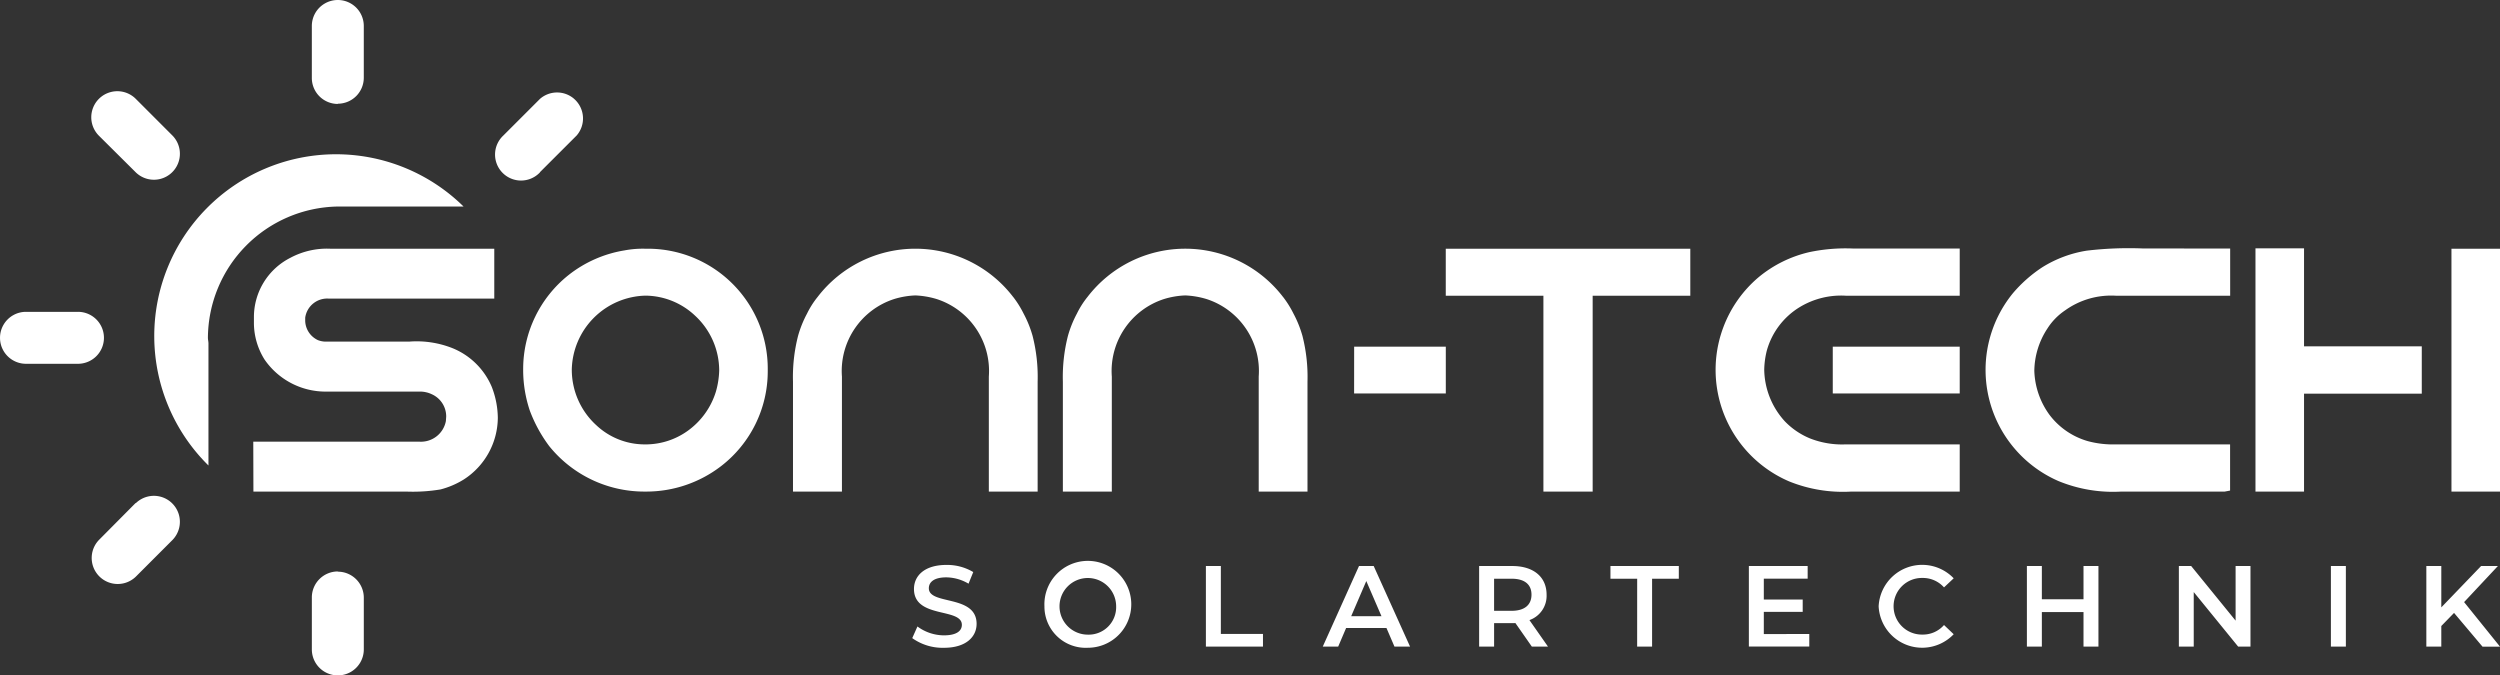 <svg xmlns="http://www.w3.org/2000/svg" xmlns:xlink="http://www.w3.org/1999/xlink" width="187.086" height="50.543" viewBox="0 0 187.086 50.543">
  <rect x="0" y="0" width="187.086" height="50.543" fill="#333333" stroke="none"/>
  <defs>
    <clipPath id="clip-path">
      <rect width="187.086" height="50.543" fill="none"/>
    </clipPath>
  </defs>
  <g transform="translate(0 0)">
    <g transform="translate(0 0)" clip-path="url(#clip-path)">
      <path d="M7.4,10.155A1.948,1.948,0,1,1,10.162,7.4l2.749,2.751A1.944,1.944,0,0,1,10.162,12.9ZM15.6,34.836V25.679c-.006-.138-.041-.267-.041-.407a9.882,9.882,0,0,1,9.7-9.815h9.431A13.6,13.6,0,0,0,15.6,34.836M7.779,25.28a1.944,1.944,0,0,0-1.945-1.943H1.945a1.944,1.944,0,0,0,0,3.888H5.834A1.944,1.944,0,0,0,7.779,25.28m17.5-17.5V7.762a1.944,1.944,0,0,0,1.945-1.943V1.945a1.944,1.944,0,0,0-3.888,0V5.834A1.944,1.944,0,0,0,25.28,7.779m17.678-.386a1.945,1.945,0,0,0-2.553.011l-2.751,2.751a1.945,1.945,0,1,0,2.693,2.807.741.741,0,0,0,.058-.058l0-.017,2.751-2.749a1.947,1.947,0,0,0-.2-2.745M25.28,42.781v-.015a1.944,1.944,0,0,0-1.943,1.945V48.6a1.944,1.944,0,0,0,3.888,0V44.727a1.946,1.946,0,0,0-1.945-1.945M10.162,37.658l-.011-.017L7.406,40.407a1.947,1.947,0,0,0,2.755,2.751l2.749-2.751a1.944,1.944,0,0,0-2.749-2.749" transform="translate(0 -0.001)" fill="#fff"/>
      <path d="M14.579,8.654H26.835v3.735H14.465a1.661,1.661,0,0,0-1.779,1.426v.265a1.645,1.645,0,0,0,.946,1.413,1.619,1.619,0,0,0,.607.114H20.46a7.274,7.274,0,0,1,3.257.493,5.389,5.389,0,0,1,2.928,2.889,6.564,6.564,0,0,1,.455,2.335,5.537,5.537,0,0,1-2.548,4.6,6.267,6.267,0,0,1-1.743.745,12.5,12.5,0,0,1-2.436.164H8.81L8.8,23.094H21.218a1.9,1.9,0,0,0,1.995-1.54l.024-.34a1.818,1.818,0,0,0-1.073-1.667,2.066,2.066,0,0,0-.972-.2h-6.98a5.544,5.544,0,0,1-4.569-2.4,5.173,5.173,0,0,1-.795-2.689v-.491a4.971,4.971,0,0,1,2.725-4.431,5.8,5.8,0,0,1,3.005-.681m23.516,0h.127A8.978,8.978,0,0,1,47.3,17.691v.127a8.961,8.961,0,0,1-3.507,7.118A9.181,9.181,0,0,1,38.2,26.829h-.127a9.137,9.137,0,0,1-7.131-3.408,10.67,10.67,0,0,1-1.452-2.663,9.6,9.6,0,0,1-.493-2.966v-.127a8.994,8.994,0,0,1,3.4-7.042,9.125,9.125,0,0,1,4.19-1.844,7.4,7.4,0,0,1,1.514-.125m-5.465,9.063a5.619,5.619,0,0,0,1.855,4.164,5.28,5.28,0,0,0,3.47,1.415h.355a5.409,5.409,0,0,0,2.977-1,5.652,5.652,0,0,0,2.122-2.93,6.339,6.339,0,0,0,.252-1.6,5.6,5.6,0,0,0-1.805-4.1,5.47,5.47,0,0,0-3.712-1.5,5.655,5.655,0,0,0-5.515,5.554m33.033-5.455a7.449,7.449,0,0,1,.782,1.252,8.259,8.259,0,0,1,.67,1.665,12.43,12.43,0,0,1,.377,3.434v8.216H63.845V18.221a5.655,5.655,0,0,0-3.925-5.806,6.4,6.4,0,0,0-1.579-.265,6.21,6.21,0,0,0-1.564.265,5.655,5.655,0,0,0-3.925,5.806v8.608H49.189V18.613a12.418,12.418,0,0,1,.379-3.434,8.134,8.134,0,0,1,.67-1.665,6.529,6.529,0,0,1,.795-1.252,9.218,9.218,0,0,1,14.629,0m20.2,0a7.449,7.449,0,0,1,.782,1.252,8.258,8.258,0,0,1,.67,1.665,12.43,12.43,0,0,1,.377,3.434v8.216H84.041V18.221a5.655,5.655,0,0,0-3.925-5.806,6.4,6.4,0,0,0-1.579-.265,6.21,6.21,0,0,0-1.564.265,5.655,5.655,0,0,0-3.925,5.806v8.608H69.385V18.613a12.418,12.418,0,0,1,.379-3.434,8.133,8.133,0,0,1,.67-1.665,6.53,6.53,0,0,1,.795-1.252,9.218,9.218,0,0,1,14.63,0m12.18-3.608h18.3v3.52h-7.307V26.829h-3.686V12.174H98.039Zm30.5-.013H136.5v3.533h-8.483a5.972,5.972,0,0,0-3.483.847,5.546,5.546,0,0,0-2.473,3.27,6.353,6.353,0,0,0-.19,1.413,5.859,5.859,0,0,0,1.538,3.863,5.542,5.542,0,0,0,1.894,1.286,6.554,6.554,0,0,0,2.665.444H136.5v3.533h-8.13a10.737,10.737,0,0,1-4.619-.756,9.08,9.08,0,0,1-2.3-15.287,9.178,9.178,0,0,1,3.813-1.881,13.193,13.193,0,0,1,3.268-.265M127,15.987H136.5v3.5H127Zm-35.817,0h6.859v3.5H91.18Zm65.556-7.346v3.533h-8.52a5.907,5.907,0,0,0-3.839,1.1,4.616,4.616,0,0,0-1.325,1.364,5.882,5.882,0,0,0-.972,3.156A5.89,5.89,0,0,0,143.2,21.06a5.481,5.481,0,0,0,2.891,1.995,7.2,7.2,0,0,0,2.122.241h8.52v3.458l-.4.075h-7.738a10.746,10.746,0,0,1-4.694-.782,9.071,9.071,0,0,1-3.421-14.061,10.3,10.3,0,0,1,2.182-1.932A8.9,8.9,0,0,1,146.005,8.8a26.745,26.745,0,0,1,4.216-.164Zm1.894-.013h3.634v7.333h8.811V19.5h-8.811v7.333h-3.634Zm14.666.026h3.634V26.831H173.3ZM58.114,37.794l.388-.87a3.355,3.355,0,0,0,1.988.664c.939,0,1.336-.336,1.336-.786,0-1.3-3.583-.446-3.583-2.684,0-.976.776-1.8,2.428-1.8a3.813,3.813,0,0,1,2.008.534l-.353.87a3.344,3.344,0,0,0-1.661-.474c-.931,0-1.31.362-1.31.816,0,1.282,3.574.45,3.574,2.663,0,.963-.784,1.792-2.439,1.792a3.9,3.9,0,0,1-2.376-.724m9.892-2.378a3.251,3.251,0,1,1,3.249,3.1,3.087,3.087,0,0,1-3.249-3.1m5.366,0a2.119,2.119,0,1,0-2.118,2.118,2.055,2.055,0,0,0,2.118-2.118M80.088,32.4h1.12v5.082h3.152v.948H80.088ZM93.6,37.036H90.583l-.595,1.394H88.834l2.712-6.03h1.1l2.721,6.03H94.2Zm-.371-.879-1.137-2.632L90.96,36.157ZM104.48,38.43l-1.23-1.762c-.08.006-.157.006-.233.006h-1.361V38.43h-1.12V32.4h2.482c1.583,0,2.566.812,2.566,2.146a1.922,1.922,0,0,1-1.284,1.9l1.387,1.982Zm-1.517-5.078h-1.308v2.4h1.308c.982,0,1.491-.45,1.491-1.209s-.508-1.193-1.491-1.193m9.4,0h-2V32.4h5.116v.952h-2V38.43h-1.118Zm12.88,4.138v.939h-4.522V32.4h4.4v.944h-3.281v1.564h2.91v.922h-2.91v1.661Zm5.19-2.075a3.263,3.263,0,0,1,5.616-2.094l-.724.681a2.118,2.118,0,0,0-1.609-.707,2.119,2.119,0,1,0,0,4.237,2.09,2.09,0,0,0,1.609-.715l.724.689a3.26,3.26,0,0,1-5.616-2.092M146.882,32.4v6.03h-1.118V35.847h-3.117V38.43h-1.12V32.4h1.12v2.49h3.117V32.4Zm11.377,0v6.03h-.922l-3.324-4.082V38.43H152.9V32.4h.922l3.324,4.087V32.4Zm6.019,0h1.12v6.03h-1.12Zm9.216,3.509-.954.98v1.54h-1.12V32.4h1.12v3.094l2.977-3.094h1.258l-2.529,2.7,2.686,3.333h-1.31Z" transform="translate(10.154 9.958)" fill="#fff"/>
    </g>
  </g>
</svg>
